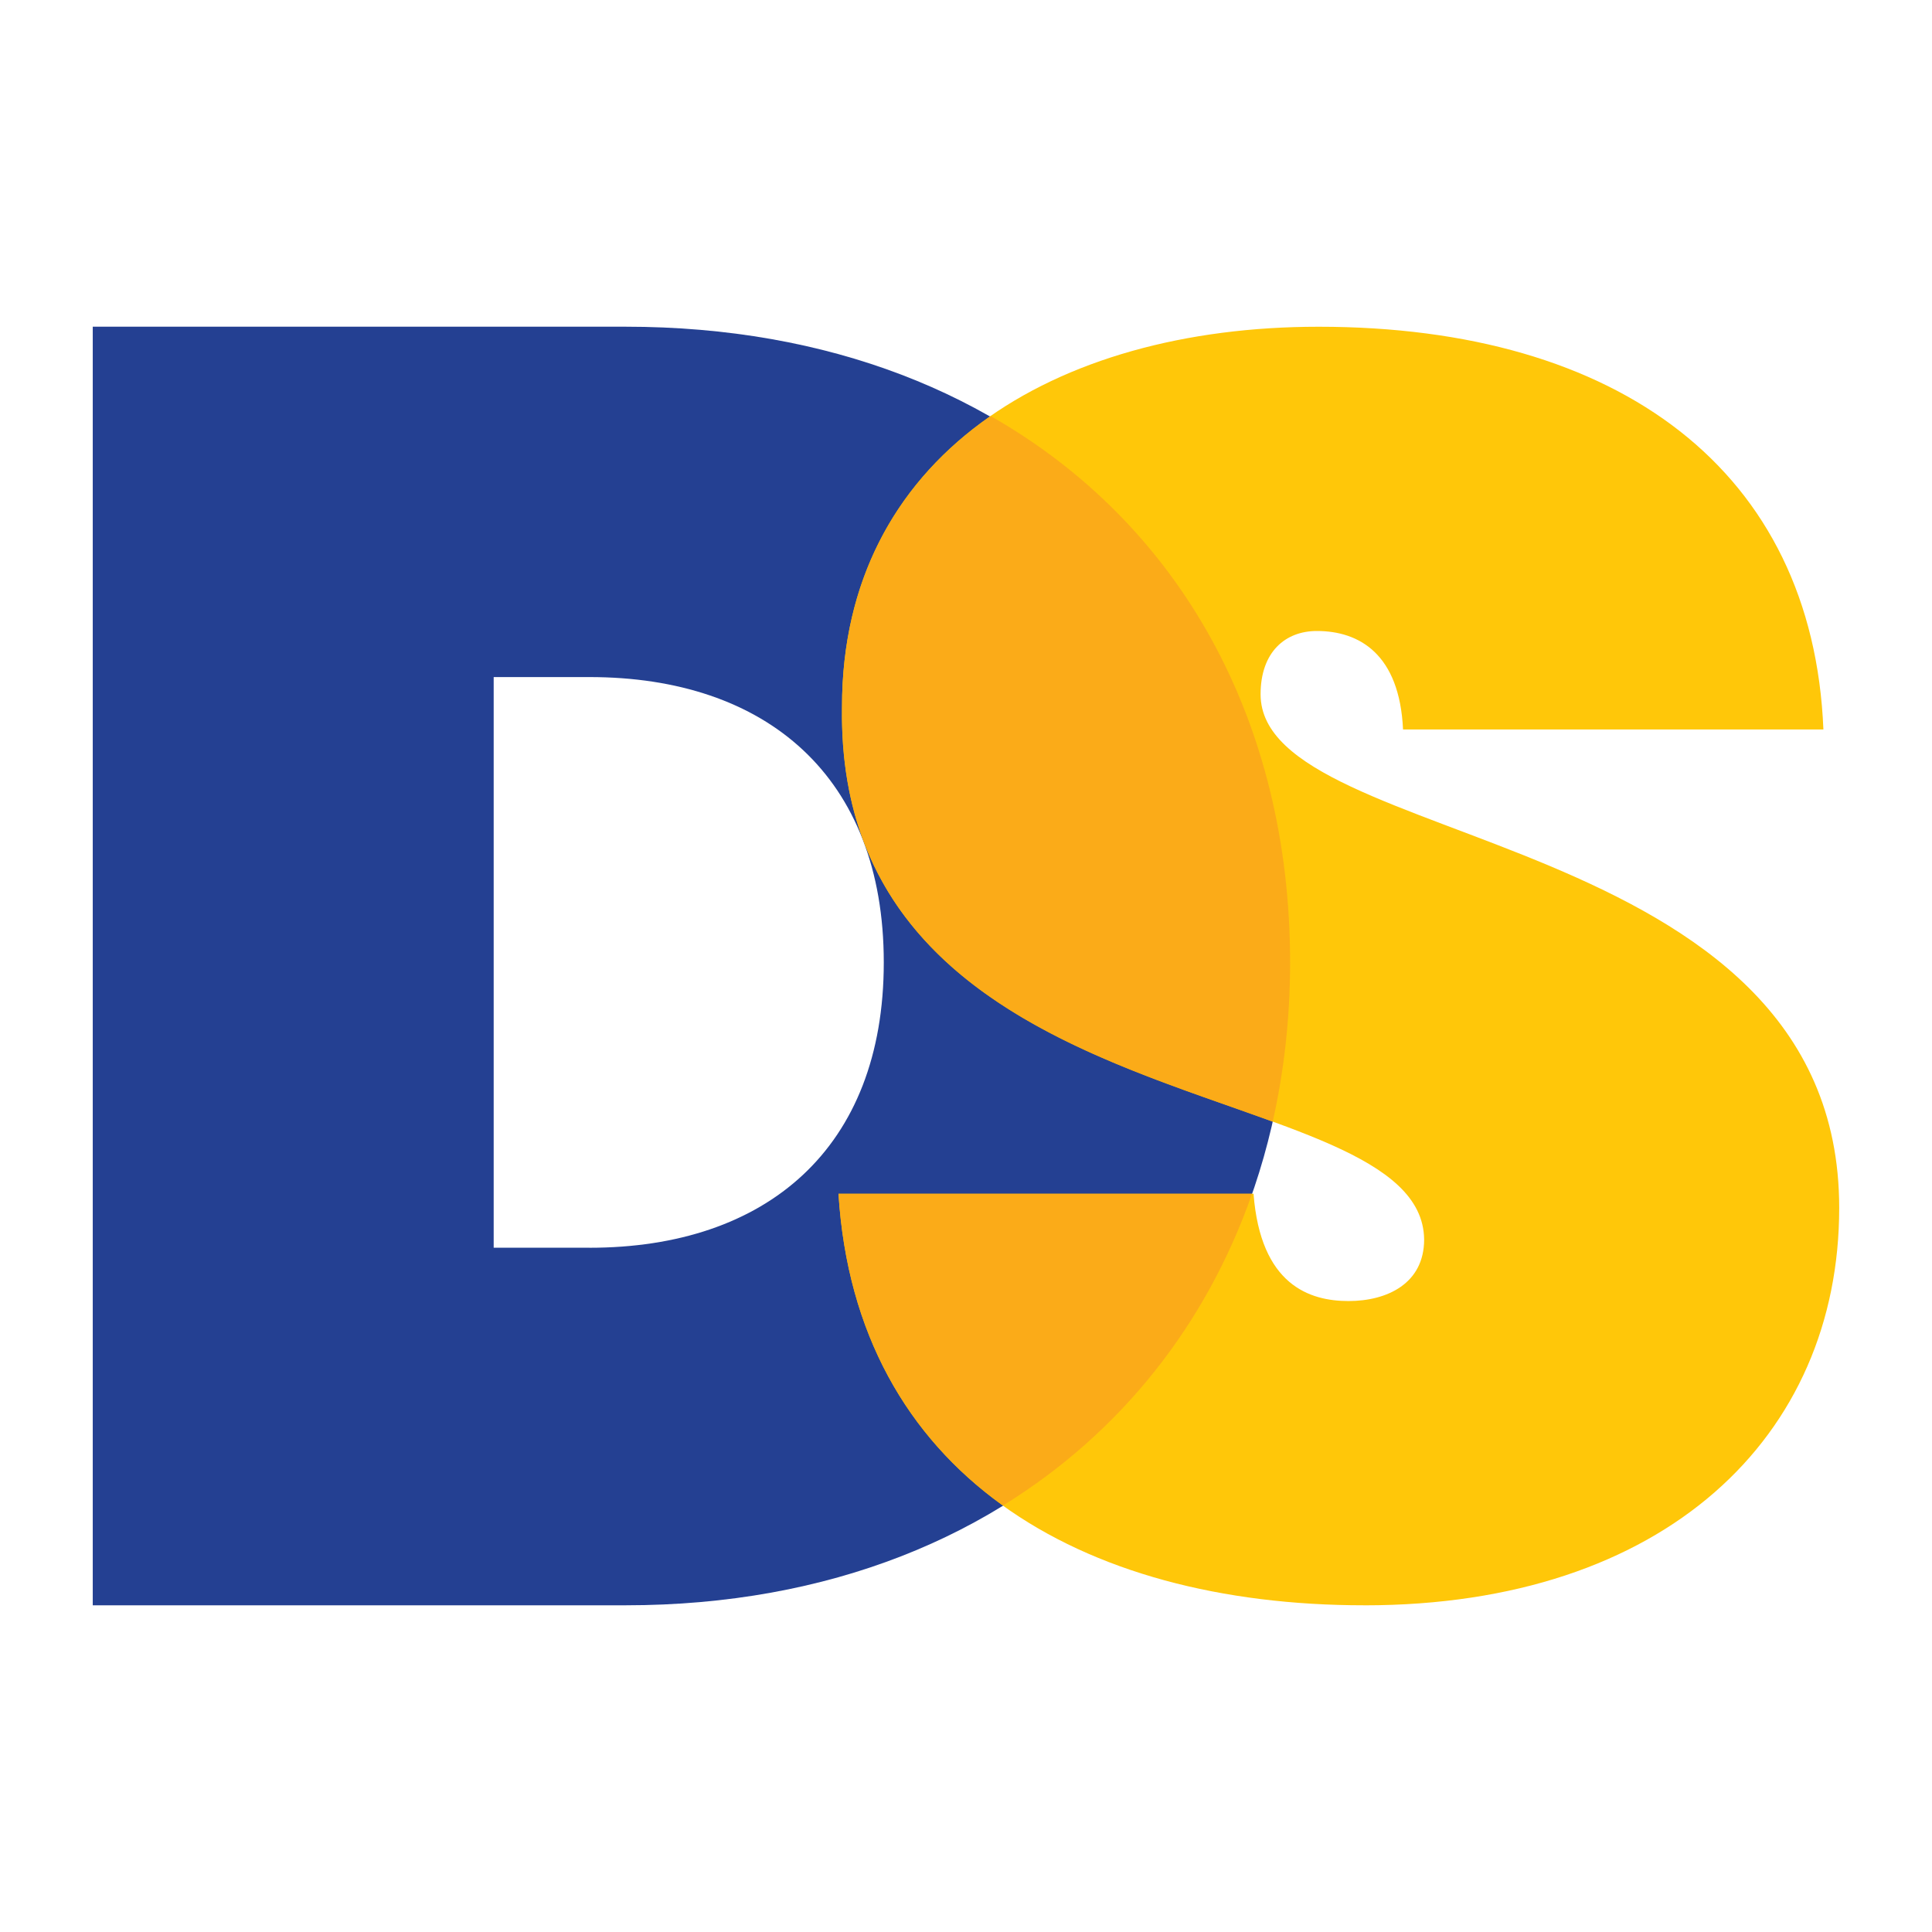 <?xml version="1.0" encoding="UTF-8"?>
<svg id="Layer_1" data-name="Layer 1" xmlns="http://www.w3.org/2000/svg" viewBox="0 0 512 512">
  <defs>
    <style>
      .cls-1 {
        fill: #244092;
      }

      .cls-1, .cls-2, .cls-3 {
        stroke-width: 0px;
      }

      .cls-2 {
        fill: #fbab18;
      }

      .cls-3 {
        fill: #ffc709;
      }
    </style>
  </defs>
  <path class="cls-1" d="M165.77,86.58H24.58v338.84h141.18c108.16,0,176.12-73.7,176.12-170.38s-67.96-168.46-176.12-168.46ZM156.2,330.66h-25.37v-151.23h25.37c46.9,0,78.01,26.32,78.01,75.62s-31.11,75.62-78.01,75.62Z"/>
  <path class="cls-3" d="M361.57,425.42c-75.5,0-134.7-34.96-139.36-109.06h109.99c1.87,24.24,14.91,28.43,25.17,28.43s20.04-4.66,20.04-16.31c-.47-44.74-156.14-28.43-154.27-141.22,0-66.18,55.93-100.67,126.31-100.67,79.7,0,130.97,38.22,133.77,106.73h-111.4c-.93-20.04-11.65-26.1-22.84-26.1-8.39,0-14.91,5.59-14.91,16.78,0,41.48,153.34,34.49,153.34,136.1,0,60.59-46.14,105.33-125.84,105.33Z"/>
  <g>
    <path class="cls-2" d="M331.8,316.36h-109.59c2.34,37.28,18.51,64.62,43.59,82.62,31.24-19.27,53.9-47.99,66-82.62Z"/>
    <path class="cls-2" d="M262.53,110.26c-24.31,16.88-39.38,42.66-39.38,77-1.25,75.49,68.01,93.16,114.13,109.99,3.03-13.43,4.61-27.55,4.61-42.2,0-63.82-29.05-116.17-79.36-144.79Z"/>
  </g>
</svg>